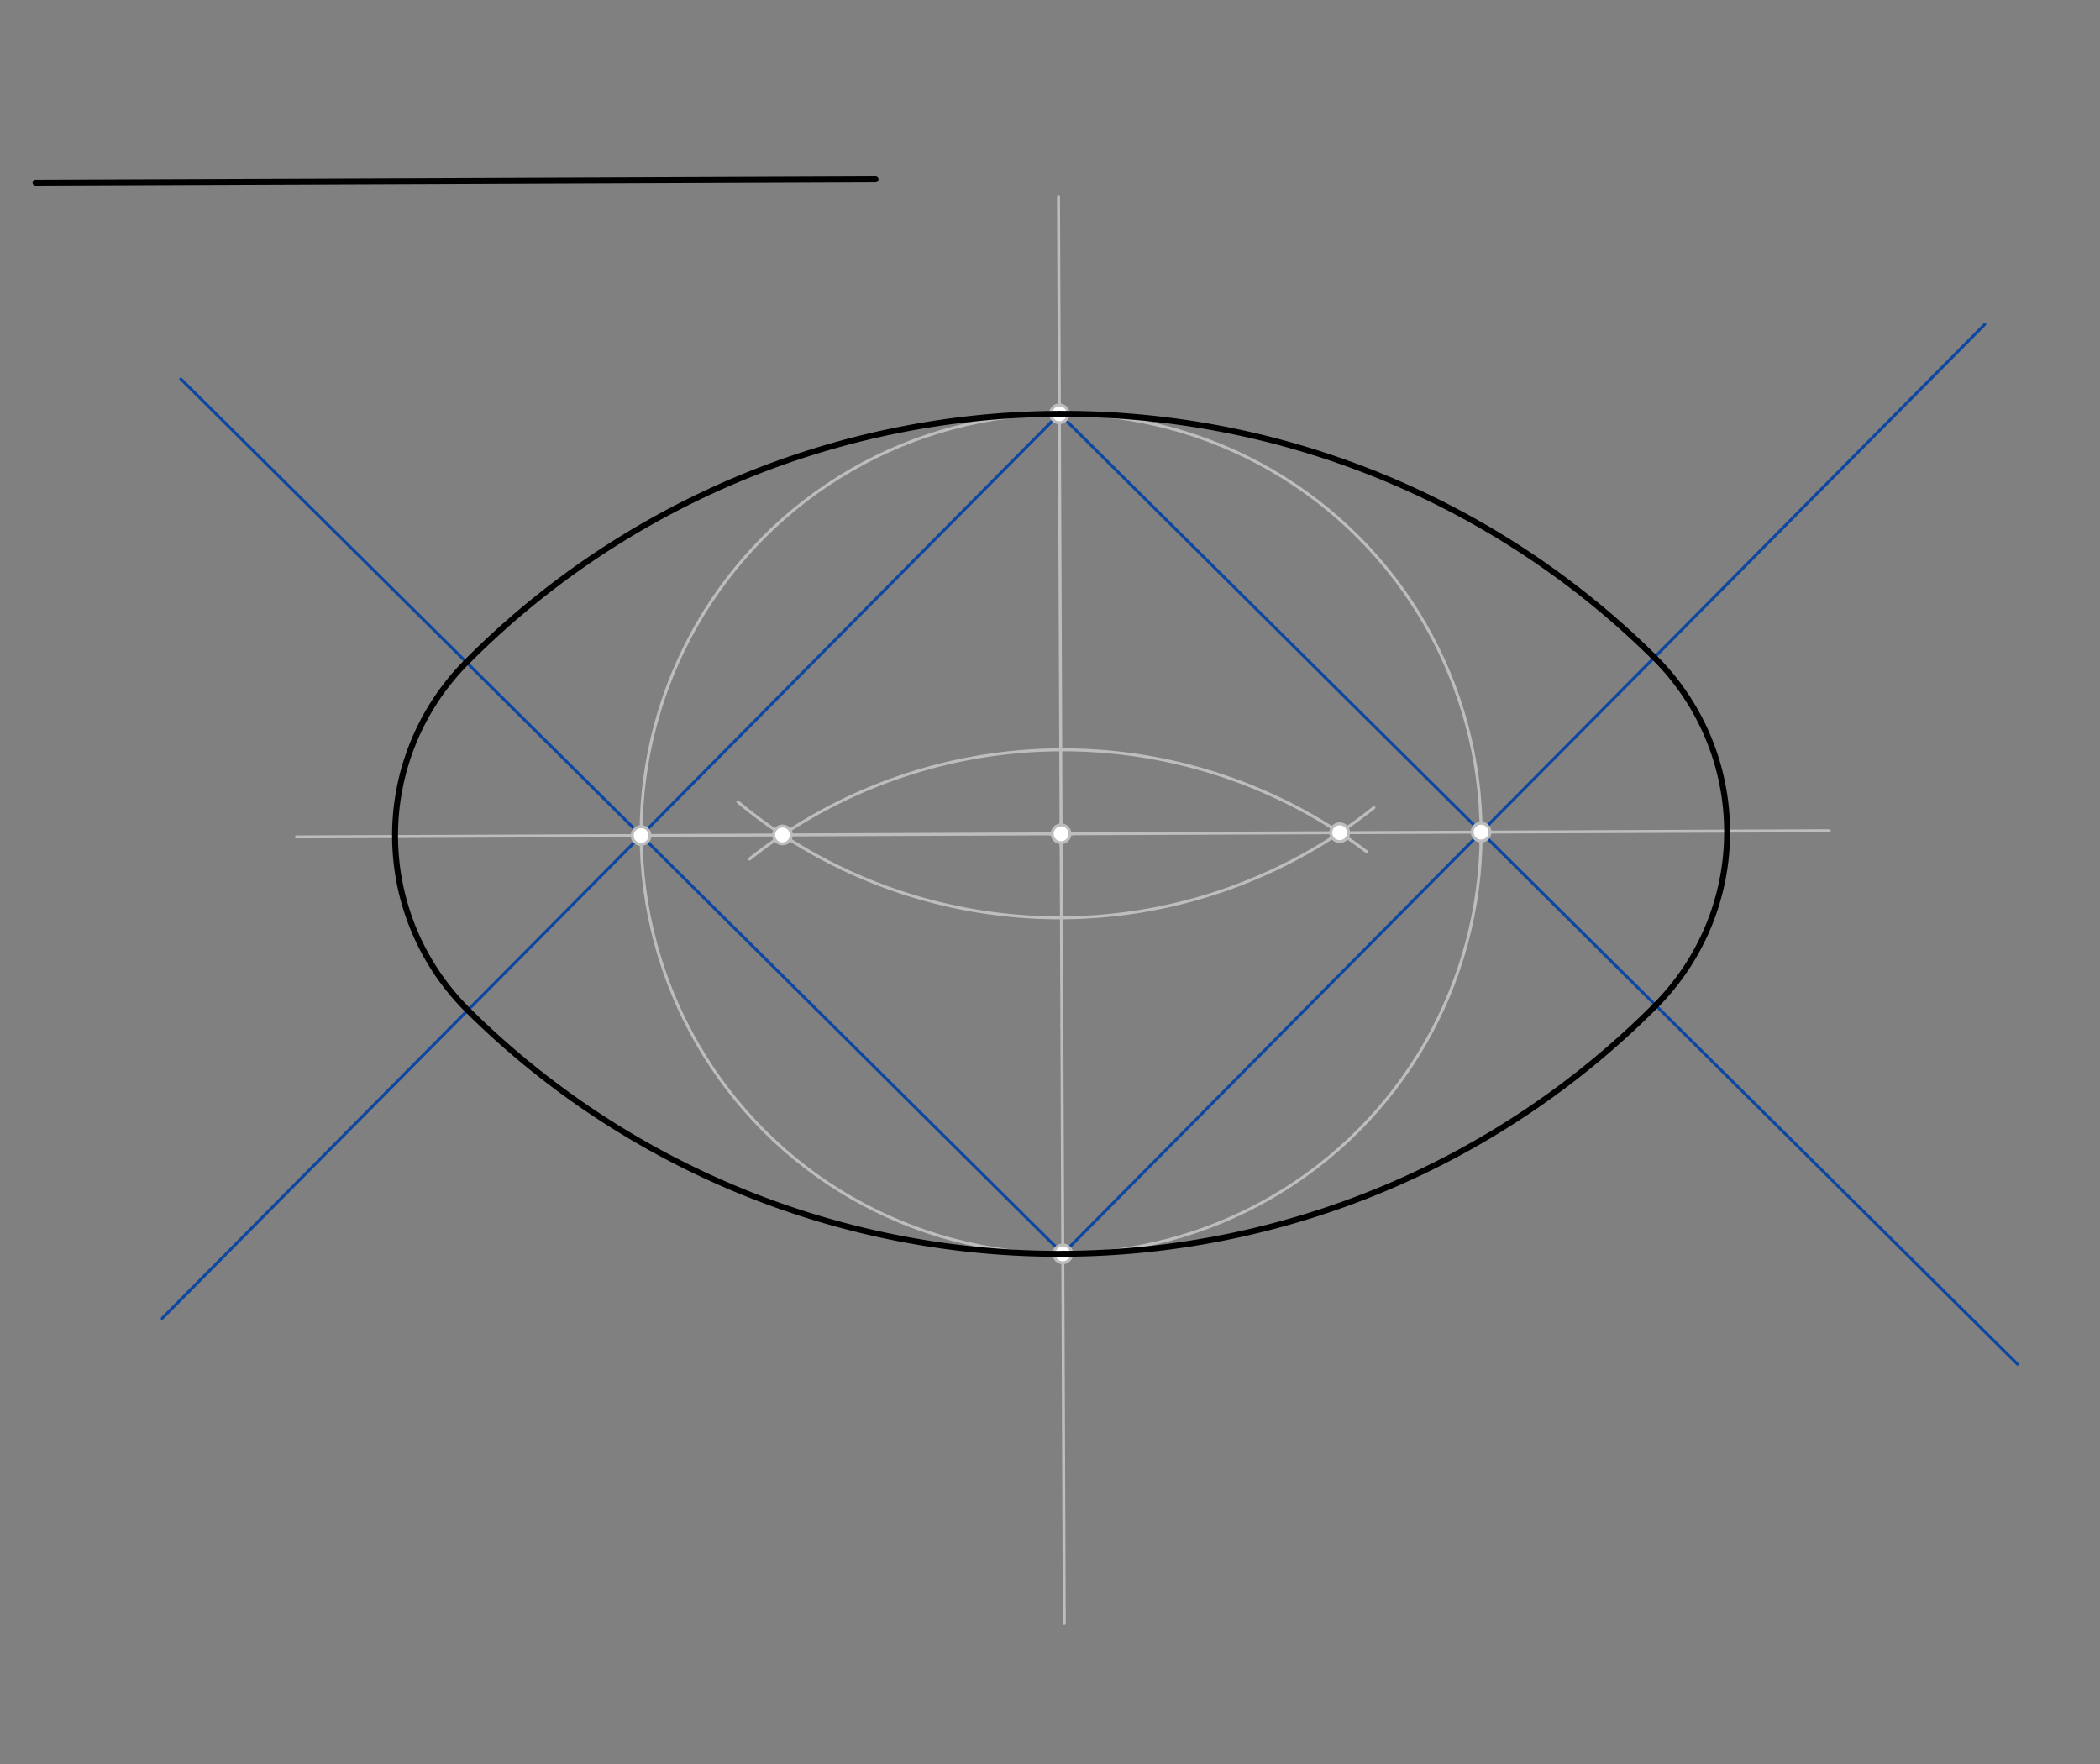 <svg xmlns="http://www.w3.org/2000/svg" class="svg--1it" height="100%" preserveAspectRatio="xMidYMid meet" viewBox="0 0 708.661 595.276" width="100%"><rect x="0" y="0" width="708.661" height="595.276" fill="#808080" stroke="none"/><defs><marker id="marker-arrow" markerHeight="16" markerUnits="userSpaceOnUse" markerWidth="24" orient="auto-start-reverse" refX="24" refY="4" viewBox="0 0 24 8"><path d="M 0 0 L 24 4 L 0 8 z" stroke="inherit"></path></marker></defs><g class="aux-layer--1FB"><g class="element--2qn"><line stroke="#BDBDBD" stroke-dasharray="none" stroke-linecap="round" stroke-width="1" x1="358.333" x2="357.201" y1="345.646" y2="66.324"></line></g><g class="element--2qn"><line stroke="#BDBDBD" stroke-dasharray="none" stroke-linecap="round" stroke-width="1" x1="358.333" x2="359.152" y1="345.646" y2="547.663"></line></g><g class="element--2qn"><line stroke="#BDBDBD" stroke-dasharray="none" stroke-linecap="round" stroke-width="1" x1="264.059" x2="452.087" y1="281.76" y2="280.998"></line></g><g class="element--2qn"><line stroke="#BDBDBD" stroke-dasharray="none" stroke-linecap="round" stroke-width="1" x1="452.087" x2="617.287" y1="280.998" y2="280.328"></line></g><g class="element--2qn"><line stroke="#BDBDBD" stroke-dasharray="none" stroke-linecap="round" stroke-width="1" x1="264.059" x2="100.036" y1="281.76" y2="282.425"></line></g><g class="element--2qn"><line stroke="#0D47A1" stroke-dasharray="none" stroke-linecap="round" stroke-width="1" x1="357.498" x2="216.342" y1="139.648" y2="281.953"></line></g><g class="element--2qn"><line stroke="#0D47A1" stroke-dasharray="none" stroke-linecap="round" stroke-width="1" x1="216.342" x2="358.647" y1="281.953" y2="423.11"></line></g><g class="element--2qn"><line stroke="#0D47A1" stroke-dasharray="none" stroke-linecap="round" stroke-width="1" x1="358.647" x2="499.804" y1="423.11" y2="280.805"></line></g><g class="element--2qn"><line stroke="#0D47A1" stroke-dasharray="none" stroke-linecap="round" stroke-width="1" x1="499.804" x2="357.498" y1="280.805" y2="139.648"></line></g><g class="element--2qn"><line stroke="#0D47A1" stroke-dasharray="none" stroke-linecap="round" stroke-width="1" x1="499.804" x2="680.806" y1="280.805" y2="460.346"></line></g><g class="element--2qn"><line stroke="#0D47A1" stroke-dasharray="none" stroke-linecap="round" stroke-width="1" x1="669.778" x2="499.804" y1="109.447" y2="280.805"></line></g><g class="element--2qn"><line stroke="#0D47A1" stroke-dasharray="none" stroke-linecap="round" stroke-width="1" x1="216.342" x2="61.039" y1="281.953" y2="127.904"></line></g><g class="element--2qn"><line stroke="#0D47A1" stroke-dasharray="none" stroke-linecap="round" stroke-width="1" x1="216.342" x2="54.716" y1="281.953" y2="444.894"></line></g><g class="element--2qn"><g class="center--1s5"><line x1="354.073" y1="281.379" x2="362.073" y2="281.379" stroke="#BDBDBD" stroke-width="1" stroke-linecap="round"></line><line x1="358.073" y1="277.379" x2="358.073" y2="285.379" stroke="#BDBDBD" stroke-width="1" stroke-linecap="round"></line><circle class="hit--230" cx="358.073" cy="281.379" r="4" stroke="none" fill="transparent"></circle></g><circle cx="358.073" cy="281.379" fill="none" r="141.732" stroke="#BDBDBD" stroke-dasharray="none" stroke-width="1"></circle></g><g class="element--2qn"><path d="M 248.988 270.614 A 170.079 170.079 0 0 0 463.629 272.551" fill="none" stroke="#BDBDBD" stroke-dasharray="none" stroke-linecap="round" stroke-width="1"></path></g><g class="element--2qn"><path d="M 252.907 289.897 A 170.079 170.079 0 0 1 461.324 287.521" fill="none" stroke="#BDBDBD" stroke-dasharray="none" stroke-linecap="round" stroke-width="1"></path></g><g class="element--2qn"><circle cx="357.498" cy="139.648" r="3" stroke="#BDBDBD" stroke-width="1" fill="#ffffff"></circle>}</g><g class="element--2qn"><circle cx="358.647" cy="423.11" r="3" stroke="#BDBDBD" stroke-width="1" fill="#ffffff"></circle>}</g><g class="element--2qn"><circle cx="358.073" cy="281.379" r="3" stroke="#BDBDBD" stroke-width="1" fill="#ffffff"></circle>}</g><g class="element--2qn"><circle cx="216.342" cy="281.953" r="3" stroke="#BDBDBD" stroke-width="1" fill="#ffffff"></circle>}</g><g class="element--2qn"><circle cx="499.804" cy="280.805" r="3" stroke="#BDBDBD" stroke-width="1" fill="#ffffff"></circle>}</g><g class="element--2qn"><circle cx="452.087" cy="280.998" r="3" stroke="#BDBDBD" stroke-width="1" fill="#ffffff"></circle>}</g><g class="element--2qn"><circle cx="264.059" cy="281.76" r="3" stroke="#BDBDBD" stroke-width="1" fill="#ffffff"></circle>}</g></g><g class="main-layer--3Vd"><g class="element--2qn"><line stroke="#000000" stroke-dasharray="none" stroke-linecap="round" stroke-width="2" x1="12" x2="295.462" y1="61.646" y2="60.53"></line></g><g class="element--2qn"><path d="M 357.498 139.648 A 283.465 283.465 0 0 0 157.397 223.484" fill="none" stroke="#000000" stroke-dasharray="none" stroke-linecap="round" stroke-width="2"></path></g><g class="element--2qn"><path d="M 358.647 423.11 A 283.465 283.465 0 0 0 558.749 339.274" fill="none" stroke="#000000" stroke-dasharray="none" stroke-linecap="round" stroke-width="2"></path></g><g class="element--2qn"><path d="M 358.647 423.11 A 283.465 283.465 0 0 1 157.873 340.898" fill="none" stroke="#000000" stroke-dasharray="none" stroke-linecap="round" stroke-width="2"></path></g><g class="element--2qn"><path d="M 357.498 139.648 A 283.465 283.465 0 0 1 558.273 221.86" fill="none" stroke="#000000" stroke-dasharray="none" stroke-linecap="round" stroke-width="2"></path></g><g class="element--2qn"><path d="M 157.397 223.484 A 83.025 83.025 0 0 0 157.873 340.898" fill="none" stroke="#000000" stroke-dasharray="none" stroke-linecap="round" stroke-width="2"></path></g><g class="element--2qn"><path d="M 558.273 221.86 A 83.025 83.025 0 0 1 558.749 339.274" fill="none" stroke="#000000" stroke-dasharray="none" stroke-linecap="round" stroke-width="2"></path></g></g><g class="snaps-layer--2PT"></g><g class="temp-layer--rAP"></g></svg>